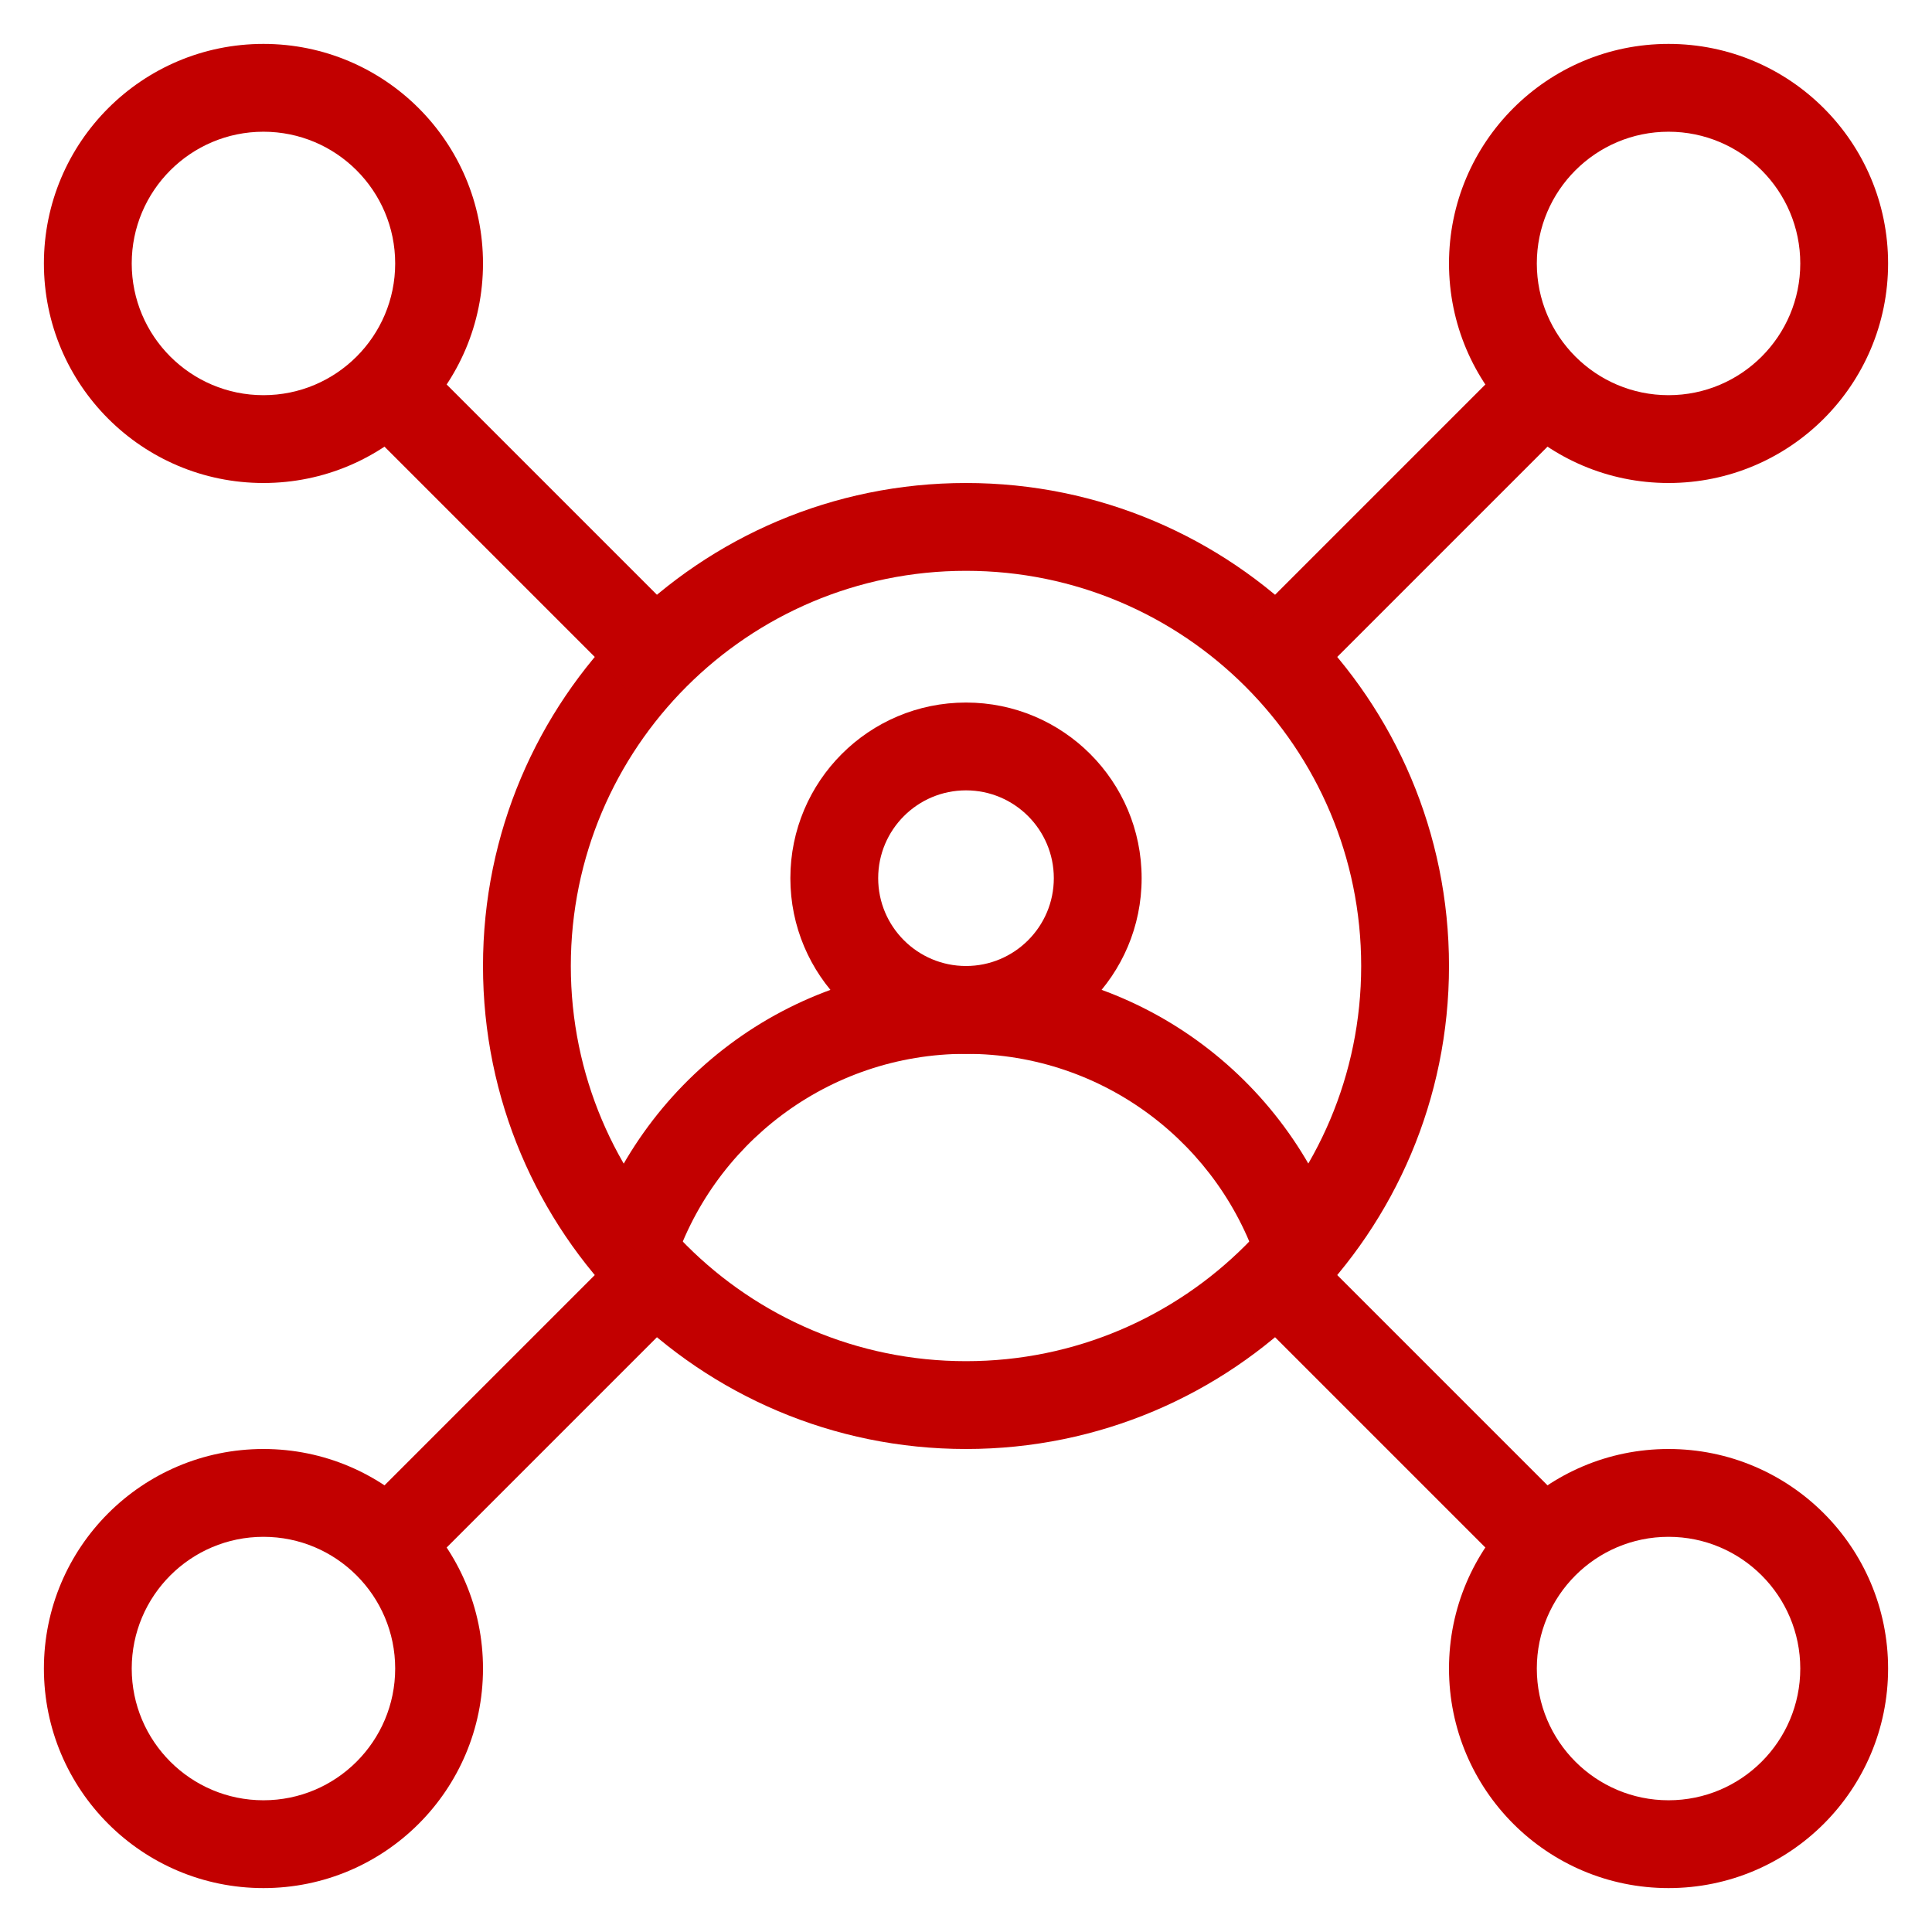 <?xml version="1.0" encoding="UTF-8"?> <svg xmlns="http://www.w3.org/2000/svg" width="22" height="22" viewBox="0 0 22 22" fill="none"><path fill-rule="evenodd" clip-rule="evenodd" d="M11 9C10.448 9 10 9.448 10 10C10 10.552 10.448 11 11 11C11.552 11 12 10.552 12 10C12 9.448 11.552 9 11 9ZM9 10C9 8.895 9.895 8 11 8C12.105 8 13 8.895 13 10C13 11.105 12.105 12 11 12C9.895 12 9 11.105 9 10Z" fill="#C20000"></path><path fill-rule="evenodd" clip-rule="evenodd" d="M19 1.5C18.172 1.5 17.5 2.172 17.5 3C17.5 3.828 18.172 4.5 19 4.5C19.828 4.5 20.5 3.828 20.5 3C20.5 2.172 19.828 1.5 19 1.5ZM16.5 3C16.5 1.619 17.619 0.5 19 0.5C20.381 0.5 21.5 1.619 21.5 3C21.5 4.381 20.381 5.5 19 5.5C17.619 5.5 16.5 4.381 16.5 3Z" fill="#C20000"></path><path fill-rule="evenodd" clip-rule="evenodd" d="M3 1.5C2.172 1.5 1.5 2.172 1.5 3C1.5 3.828 2.172 4.5 3 4.5C3.828 4.5 4.5 3.828 4.5 3C4.5 2.172 3.828 1.5 3 1.5ZM0.5 3C0.5 1.619 1.619 0.5 3 0.5C4.381 0.5 5.5 1.619 5.5 3C5.5 4.381 4.381 5.5 3 5.5C1.619 5.5 0.5 4.381 0.5 3Z" fill="#C20000"></path><path fill-rule="evenodd" clip-rule="evenodd" d="M3 17.5C2.172 17.5 1.5 18.172 1.5 19C1.5 19.828 2.172 20.5 3 20.5C3.828 20.5 4.5 19.828 4.5 19C4.5 18.172 3.828 17.5 3 17.5ZM0.5 19C0.5 17.619 1.619 16.5 3 16.5C4.381 16.5 5.5 17.619 5.5 19C5.5 20.381 4.381 21.5 3 21.5C1.619 21.5 0.5 20.381 0.5 19Z" fill="#C20000"></path><path fill-rule="evenodd" clip-rule="evenodd" d="M19 17.5C18.172 17.5 17.5 18.172 17.5 19C17.5 19.828 18.172 20.5 19 20.5C19.828 20.5 20.5 19.828 20.5 19C20.5 18.172 19.828 17.5 19 17.5ZM16.5 19C16.5 17.619 17.619 16.5 19 16.5C20.381 16.5 21.5 17.619 21.5 19C21.5 20.381 20.381 21.5 19 21.5C17.619 21.5 16.5 20.381 16.5 19Z" fill="#C20000"></path><path fill-rule="evenodd" clip-rule="evenodd" d="M11.001 12C9.429 12 8.098 13.036 7.656 14.463L6.701 14.168C7.269 12.333 8.978 11 11.001 11C13.023 11 14.732 12.333 15.3 14.168L14.345 14.463C13.903 13.036 12.572 12 11.001 12Z" fill="#C20000"></path><path fill-rule="evenodd" clip-rule="evenodd" d="M11 6.5C8.515 6.5 6.5 8.515 6.5 11C6.5 13.485 8.515 15.5 11 15.5C13.485 15.5 15.5 13.485 15.5 11C15.5 8.515 13.485 6.5 11 6.5ZM5.5 11C5.5 7.962 7.962 5.5 11 5.5C14.038 5.5 16.5 7.962 16.5 11C16.5 14.038 14.038 16.5 11 16.5C7.962 16.5 5.5 14.038 5.5 11Z" fill="#C20000"></path><path fill-rule="evenodd" clip-rule="evenodd" d="M7.854 14.854L4.854 17.854L4.146 17.146L7.146 14.146L7.854 14.854Z" fill="#C20000"></path><path fill-rule="evenodd" clip-rule="evenodd" d="M14.854 14.146L17.854 17.146L17.146 17.854L14.146 14.854L14.854 14.146Z" fill="#C20000"></path><path fill-rule="evenodd" clip-rule="evenodd" d="M14.146 7.146L17.146 4.146L17.854 4.854L14.854 7.854L14.146 7.146Z" fill="#C20000"></path><path fill-rule="evenodd" clip-rule="evenodd" d="M7.146 7.854L4.146 4.854L4.854 4.146L7.854 7.146L7.146 7.854Z" fill="#C20000"></path></svg> 